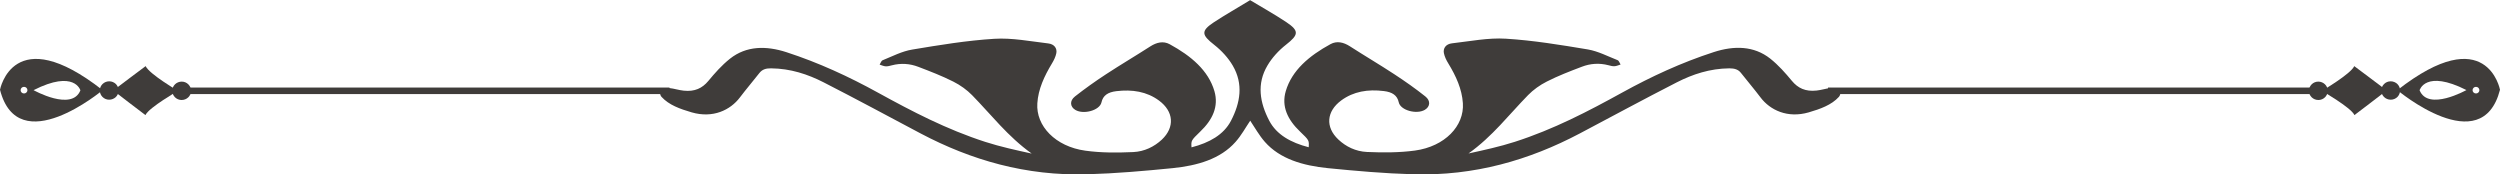 <?xml version="1.0" encoding="UTF-8"?><svg id="uuid-e8534522-3e77-40bc-84ea-80d60021aaf8" xmlns="http://www.w3.org/2000/svg" viewBox="0 0 248.74 17.34"><g id="uuid-d593aa2f-6a13-43e9-b50e-fe3245d8ae0b"><path d="m248.74,8.93s-1.3-6.93-10.21.04c0,0,8.39,7.04,10.21-.04Zm-2.05.04c0,.18-.15.33-.34.33-.19,0-.34-.15-.34-.33,0-.18.15-.33.34-.33.19,0,.34.15.34.33Zm-5.95.01s.57-2.09,4.66-.02c0,0-3.81,2.14-4.66.02Z" style="fill:#3f3c3a; stroke-width:0px;"/><path d="m237.87,9.92c-.52,0-.94-.41-.94-.91h0c0-.51.42-.92.93-.92h0c.52,0,.94.41.94.91h0c0,.51-.42.92-.93.92h0Z" style="fill:#3f3c3a; stroke-width:0px;"/><path d="m230.67,9.95c-.52,0-.94-.41-.94-.91h0c0-.51.42-.92.93-.92h0c.52,0,.94.41.94.91h0c0,.51-.42.92-.93.92h0Z" style="fill:#3f3c3a; stroke-width:0px;"/><path d="m234.26,11.45s3.21-2.43,3.18-2.45c.03-.01-3.2-2.42-3.2-2.42-.37.8-3.2,2.44-3.19,2.45-.05.03,2.83,1.63,3.21,2.42Z" style="fill:#3f3c3a; stroke-width:0px;"/><rect x="181.88" y="8.71" width="48.78" height=".65" style="fill:#3f3c3a; stroke-width:0px;"/><path d="m10.21,8.97c-8.9-6.97-10.21-.04-10.21-.04,1.81,7.08,10.21.04,10.21.04Zm-7.82-.33c.19,0,.34.15.34.33,0,.18-.15.33-.34.33-.19,0-.34-.15-.34-.33,0-.18.15-.33.34-.33Zm.95.33c4.08-2.07,4.66.02,4.66.02-.85,2.12-4.66-.02-4.66-.02Z" style="fill:#3f3c3a; stroke-width:0px;"/><path d="m10.86,9.92c.52,0,.94-.41.94-.91h0c0-.51-.42-.92-.93-.92h0c-.52,0-.94.41-.94.91h0c0,.51.42.92.93.92h0Z" style="fill:#3f3c3a; stroke-width:0px;"/><path d="m18.07,9.95c.52,0,.94-.41.94-.91h0c0-.51-.42-.92-.93-.92h0c-.52,0-.94.41-.94.91h0c0,.51.42.92.93.92h0Z" style="fill:#3f3c3a; stroke-width:0px;"/><path d="m14.47,11.45s-3.21-2.43-3.18-2.45c-.03-.01,3.2-2.42,3.2-2.42.37.8,3.2,2.44,3.19,2.45.05.03-2.83,1.63-3.21,2.42Z" style="fill:#3f3c3a; stroke-width:0px;"/><rect x="18.07" y="8.71" width="48.54" height=".65" style="fill:#3f3c3a; stroke-width:0px;"/><path d="m182.17,8.75c-.48.05-.95.21-1.43.26-1.11.12-1.85-.24-2.45-.96-.65-.78-1.33-1.56-2.16-2.22-1.63-1.28-3.59-1.3-5.61-.65-3.24,1.05-6.23,2.44-9.1,4.02-3.39,1.87-6.84,3.67-10.7,4.91-1.49.48-3.05.82-4.61,1.16,2.39-1.7,4.01-3.85,5.93-5.81.51-.52,1.17-1,1.87-1.35,1.1-.56,2.29-1.02,3.48-1.47.83-.32,1.73-.39,2.64-.15.19.05.41.11.6.1.21-.01.41-.11.61-.17-.1-.15-.15-.38-.31-.44-.97-.38-1.91-.88-2.94-1.06-2.7-.45-5.42-.9-8.16-1.07-1.76-.11-3.58.26-5.36.46-.62.07-.9.5-.81.97.07.35.24.71.44,1.03.77,1.26,1.36,2.56,1.45,3.96.15,2.26-1.79,4.3-4.77,4.71-1.55.21-3.18.21-4.77.14-1.12-.05-2.1-.53-2.85-1.24-1.31-1.23-1.19-2.8.29-3.89,1.21-.89,2.65-1.13,4.24-.93.83.1,1.33.42,1.48,1.12.17.79,1.76,1.23,2.59.75.53-.31.61-.9.05-1.34-.98-.78-2.02-1.51-3.09-2.21-1.45-.95-2.96-1.84-4.42-2.78-.61-.39-1.28-.56-1.92-.21-2.13,1.16-3.84,2.61-4.45,4.67-.45,1.52.18,2.85,1.42,4.03.92.88.9.88.86,1.56-1.79-.46-3.2-1.26-3.92-2.63-.95-1.81-1.27-3.68-.18-5.51.44-.75,1.1-1.48,1.84-2.06,1.25-.98,1.35-1.37.03-2.25-1.16-.77-2.39-1.46-3.59-2.18h0s0,0-.01,0c0,0,0,0-.01,0h0c-1.2.74-2.43,1.43-3.59,2.19-1.33.88-1.22,1.27.03,2.25.75.59,1.4,1.31,1.84,2.06,1.08,1.84.76,3.71-.18,5.51-.72,1.37-2.13,2.17-3.92,2.63-.04-.67-.05-.68.86-1.56,1.24-1.18,1.86-2.51,1.42-4.03-.6-2.06-2.32-3.51-4.45-4.67-.64-.35-1.31-.18-1.92.21-1.46.94-2.97,1.83-4.42,2.78-1.07.7-2.11,1.44-3.09,2.21-.56.44-.47,1.04.05,1.34.82.48,2.41.04,2.59-.75.15-.7.65-1.02,1.48-1.12,1.59-.19,3.03.04,4.24.93,1.48,1.09,1.59,2.66.29,3.89-.75.7-1.73,1.19-2.85,1.24-1.58.07-3.21.08-4.77-.14-2.97-.41-4.92-2.46-4.77-4.71.09-1.41.69-2.7,1.45-3.96.2-.33.37-.68.44-1.03.09-.47-.19-.9-.81-.97-1.78-.21-3.6-.57-5.36-.46-2.74.17-5.46.62-8.16,1.07-1.03.17-1.98.67-2.94,1.06-.16.06-.21.29-.31.44.2.06.4.16.61.17.2.01.41-.05.6-.1.91-.24,1.81-.17,2.64.15,1.18.45,2.37.91,3.48,1.47.7.35,1.36.83,1.87,1.35,1.92,1.96,3.54,4.1,5.93,5.81-1.56-.34-3.12-.68-4.61-1.16-3.85-1.24-7.3-3.04-10.7-4.91-2.87-1.58-5.87-2.97-9.1-4.02-2.01-.65-3.98-.64-5.61.65-.83.66-1.51,1.44-2.16,2.22-.6.72-1.35,1.08-2.45.96-.48-.05-.95-.21-1.43-.26-.32-.03-.67.04-1,.06.07.28.04.61.23.82.74.81,1.84,1.2,3,1.54,2.11.61,3.84-.22,4.8-1.49.62-.82,1.3-1.61,1.94-2.43.28-.35.64-.47,1.16-.46,1.94.02,3.65.59,5.22,1.39,3.25,1.66,6.45,3.39,9.66,5.09,5.02,2.65,10.48,4.24,16.59,4.06,2.84-.08,5.67-.33,8.49-.61,2.46-.25,4.75-.91,6.25-2.61.58-.65.98-1.4,1.46-2.11.48.71.88,1.45,1.46,2.11,1.5,1.7,3.79,2.36,6.25,2.61,2.82.28,5.65.53,8.49.61,6.11.18,11.57-1.41,16.59-4.06,3.22-1.7,6.41-3.43,9.66-5.09,1.57-.8,3.28-1.37,5.22-1.39.52,0,.89.11,1.16.46.64.81,1.32,1.61,1.94,2.43.96,1.27,2.69,2.1,4.8,1.49,1.16-.34,2.26-.73,3-1.54.19-.21.16-.54.23-.82-.33-.02-.68-.09-1-.06Z" style="fill:#3f3c3a; stroke-width:0px;"/></g></svg>
